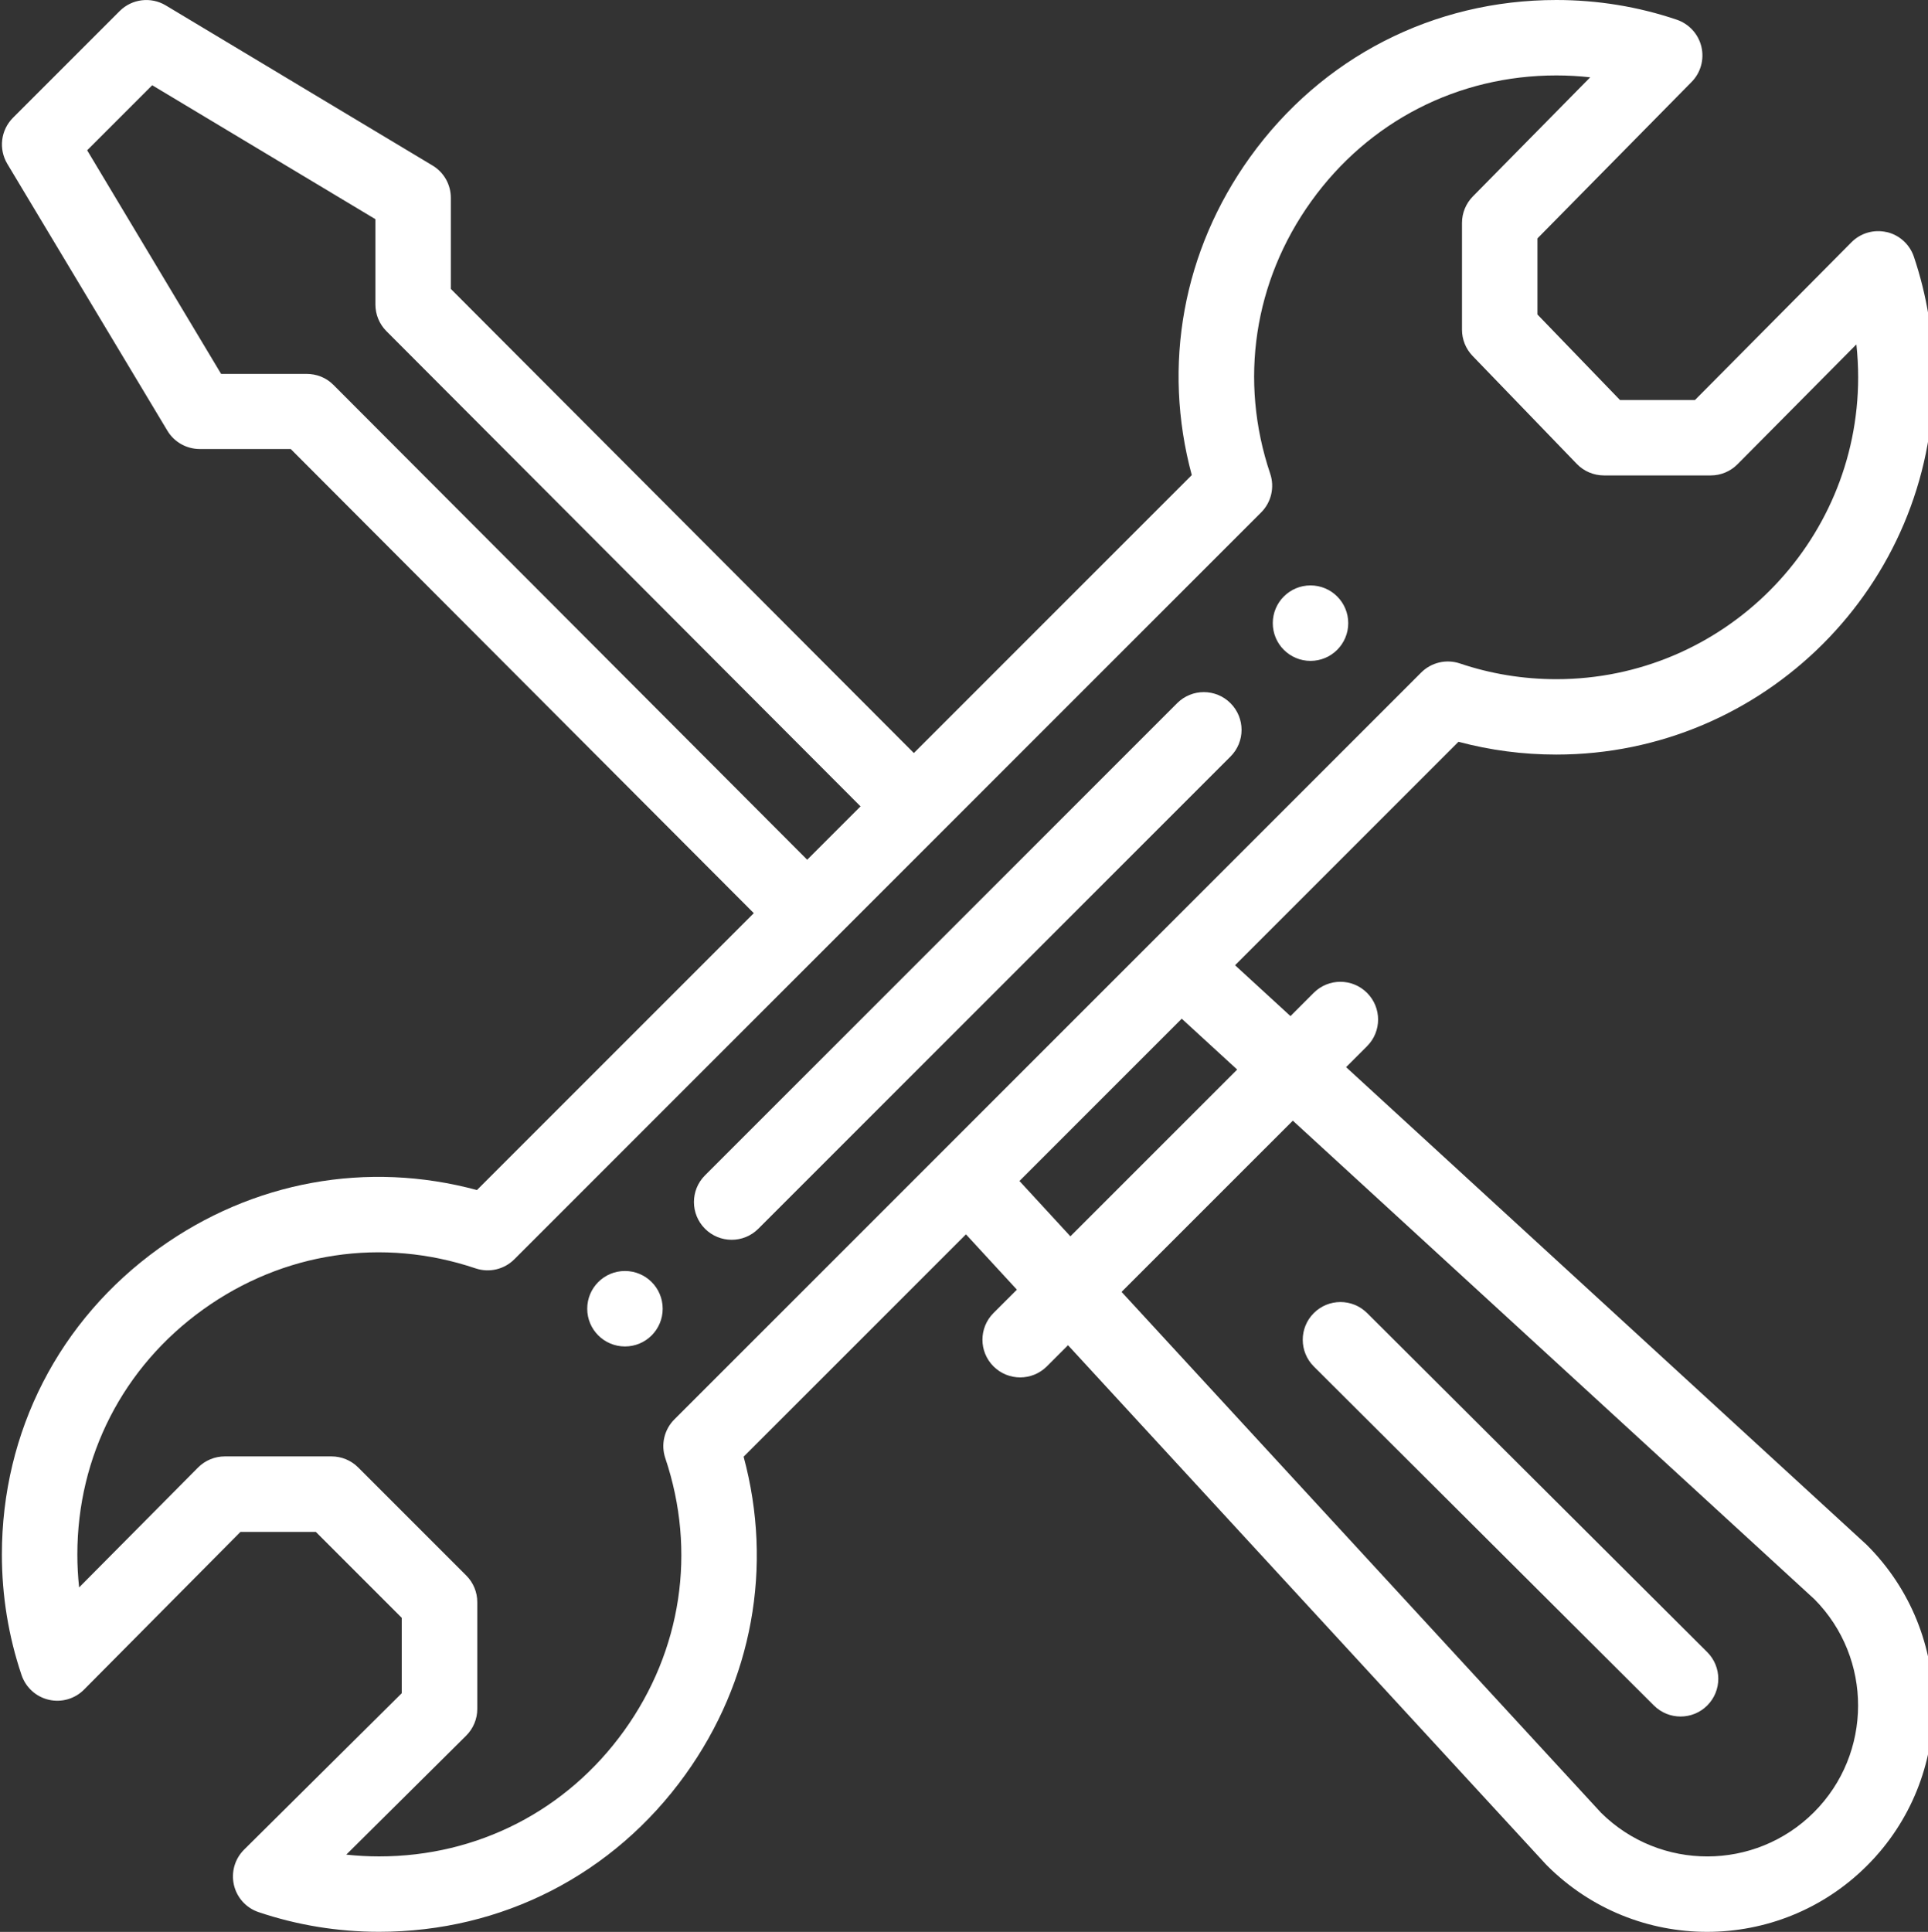 <svg viewBox="0 0 511 512" version="1.1" xmlns="http://www.w3.org/2000/svg" id="Layer_1">
  
  <rect x="0" y="0" width="511" height="512" fill="#333333" stroke="none"/>
  
  <defs>
    <style>
      .st0 {
        fill: #fff;
      }
    </style>
  </defs>
  <path d="M347.34,155.15c-5.52,0-10,4.47-10,10s4.48,10,10,10,10-4.48,10-10-4.47-10-10-10Z" class="st0"></path>
  <path d="M165.64,336.84c-5.53,0-10,4.48-10,10s4.47,10,10,10,10-4.47,10-10-4.48-10-10-10Z" class="st0"></path>
  <path d="M500.06,61.52c-3.38-.79-6.92.23-9.36,2.7l-41.46,41.79h-19.88l-21.88-22.67v-20.15l40.86-41.47c2.42-2.45,3.4-5.98,2.6-9.34-.8-3.35-3.27-6.05-6.53-7.16C434.16,1.75,423.41,0,412.49,0,379.92,0,350.33,15.19,331.3,41.67c-17.8,24.79-23.29,55.17-15.43,84.24l-73.66,73.66-122.72-123v-24.14c0-3.51-1.84-6.77-4.86-8.57L43.93,1.43c-3.94-2.36-8.97-1.74-12.21,1.5L3.44,31.21c-3.24,3.25-3.86,8.28-1.5,12.22l42.42,70.71c1.8,3.01,5.06,4.85,8.57,4.86h24.13s122.73,123.01,122.73,123.01l-73.38,73.38c-29.07-7.86-59.47-2.36-84.27,15.45C15.68,349.84.5,379.42.5,411.99c0,10.92,1.75,21.67,5.21,31.93,1.11,3.29,3.84,5.77,7.21,6.55,3.38.79,6.92-.23,9.36-2.7l41.45-41.78h19.98l22.77,22.77v19.98l-41.78,41.45c-2.46,2.44-3.48,5.98-2.7,9.36.78,3.38,3.26,6.11,6.55,7.21,10.26,3.46,21.01,5.21,31.93,5.21,32.57,0,62.15-15.18,81.16-41.64,17.82-24.8,23.31-55.19,15.45-84.27l58.93-58.93,13.5,14.66-6.2,6.19c-3.91,3.91-3.91,10.24,0,14.14,3.91,3.9,10.23,3.9,14.14,0l5.61-5.61,126.66,137.59c.09.1.19.2.29.3,23.44,23.44,61.41,23.45,84.86,0,23.38-23.39,23.38-61.46,0-84.86-.1-.1-.21-.2-.31-.3l-137.8-126.42,5.55-5.55c3.91-3.9,3.91-10.23,0-14.14s-10.23-3.91-14.14,0l-6.15,6.16-14.69-13.48,59.22-59.22c8.42,2.25,17.11,3.39,25.91,3.39,55.14,0,100-44.86,100-100,0-10.93-1.75-21.67-5.21-31.93-1.11-3.29-3.84-5.77-7.21-6.55ZM88.29,101.93c-1.88-1.88-4.42-2.84-7.07-2.84h-22.62S23.1,39.83,23.1,39.83l17.24-17.24,59.16,35.5v22.62c0,2.65,1.05,5.19,2.92,7.06l125.66,125.94-14.14,14.14-125.64-125.92ZM342.65,297l138.27,126.85c15.45,15.61,15.4,40.88-.14,56.43-15.58,15.58-40.8,15.62-56.44.14l-127.08-138.04,45.39-45.38ZM327.9,283.46l-44.2,44.19-13.5-14.66,43.01-43.01,14.69,13.48ZM412.49,180c-8.75,0-17.35-1.4-25.56-4.17-3.6-1.21-7.57-.28-10.26,2.41-50.13,50.13-158.16,158.15-197.93,197.93-2.69,2.69-3.62,6.66-2.41,10.27,8.31,24.68,4.34,51.01-10.91,72.24-15.21,21.17-38.87,33.31-64.92,33.31-2.93,0-5.84-.16-8.72-.47l31.76-31.52c1.89-1.88,2.96-4.43,2.96-7.1v-28.29c0-2.65-1.05-5.2-2.93-7.07l-28.63-28.63c-1.88-1.88-4.42-2.93-7.07-2.93h-28.29c-2.67,0-5.22,1.07-7.1,2.96l-31.51,31.76c-.31-2.88-.47-5.79-.47-8.72,0-26.05,12.14-49.71,33.31-64.92,21.23-15.25,47.56-19.23,72.25-10.91,3.6,1.21,7.57.28,10.26-2.41.55-.55,197.79-197.79,197.93-197.93,2.69-2.69,3.62-6.66,2.41-10.26-8.32-24.68-4.35-51,10.89-72.22,15.22-21.19,38.89-33.34,64.94-33.34,3.02,0,6.01.17,8.98.5l-31.1,31.57c-1.84,1.87-2.88,4.39-2.88,7.02v28.29c0,2.59,1,5.08,2.8,6.95l27.63,28.63c1.88,1.95,4.48,3.05,7.2,3.05h28.29c2.66,0,5.22-1.06,7.1-2.96l31.51-31.76c.31,2.88.47,5.79.47,8.72,0,44.11-35.89,80-80,80Z" class="st0"></path>
  <path d="M311.99,186.36l-125.14,125.14c-3.9,3.9-3.9,10.23,0,14.14,3.91,3.91,10.24,3.91,14.14,0l125.14-125.14c3.91-3.9,3.91-10.23,0-14.14s-10.24-3.91-14.14,0Z" class="st0"></path>
  <path d="M438.36,452c3.91,3.89,10.24,3.89,14.14-.02,3.9-3.91,3.89-10.24-.02-14.14l-90.14-89.85c-3.91-3.9-10.25-3.89-14.14.02-3.9,3.91-3.89,10.24.02,14.14l90.14,89.85Z" class="st0"></path>
</svg>